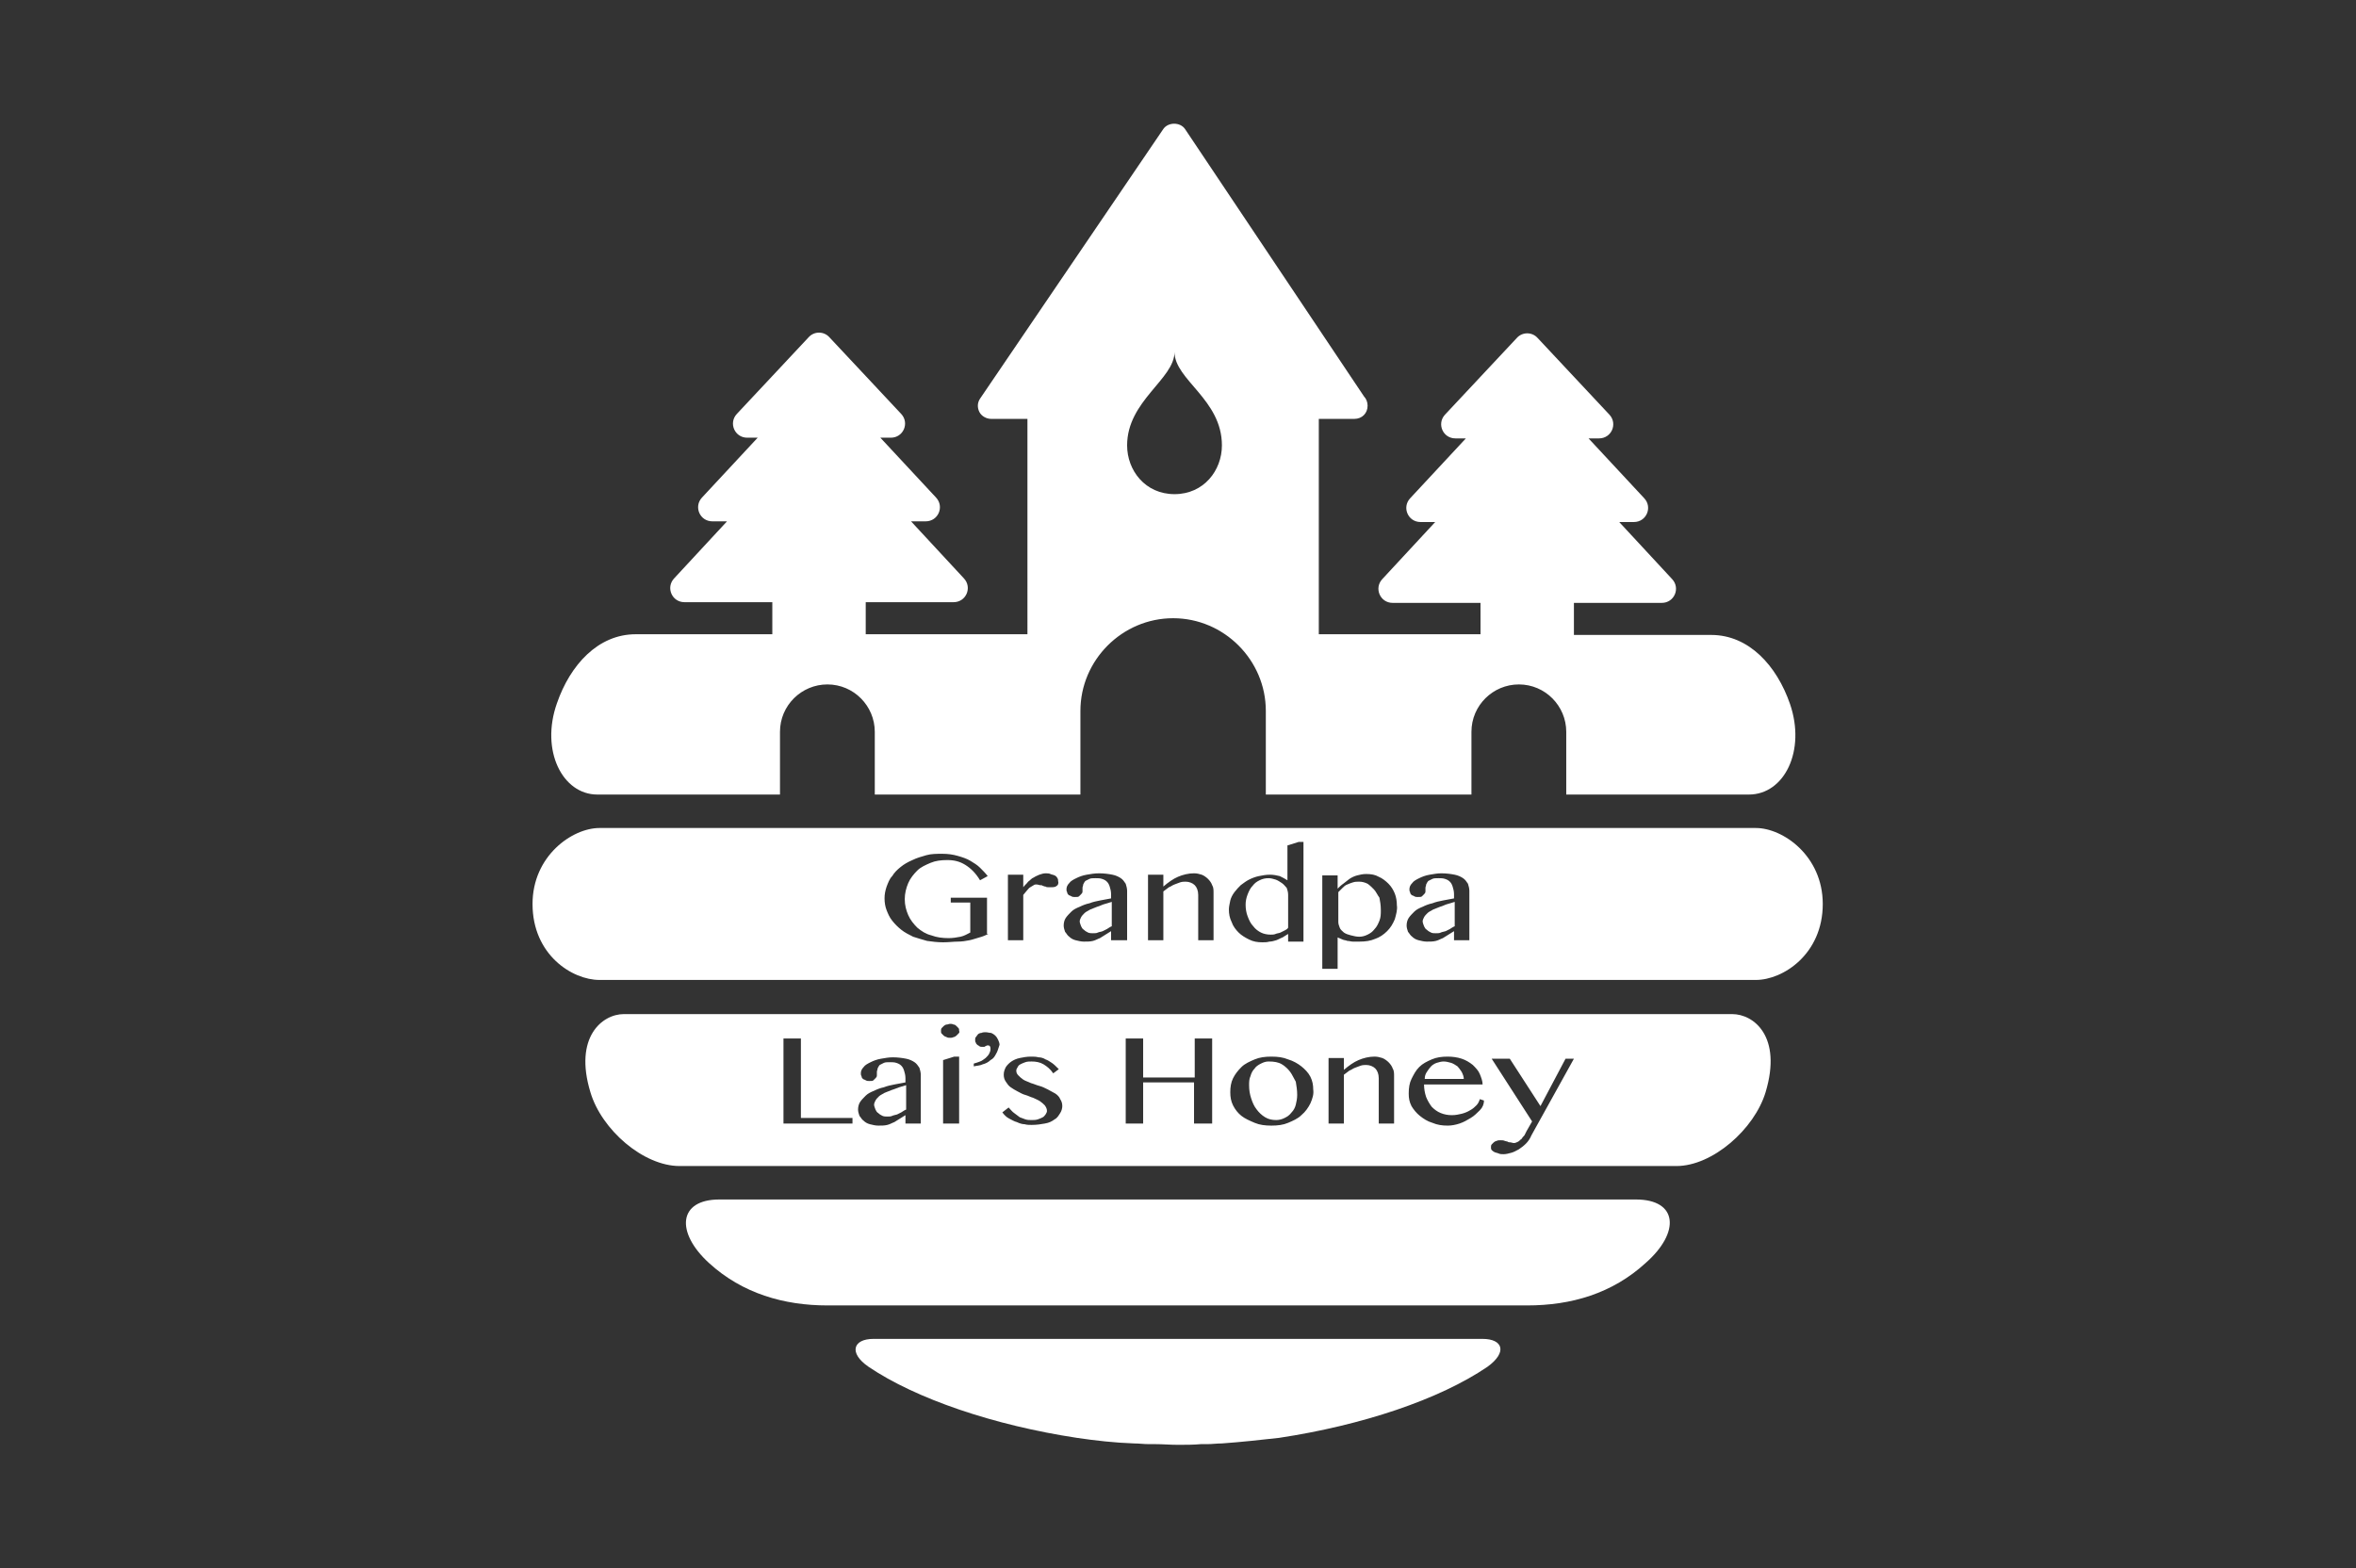<?xml version="1.0" encoding="utf-8"?>
<!-- Generator: Adobe Illustrator 22.0.1, SVG Export Plug-In . SVG Version: 6.00 Build 0)  -->
<svg version="1.1" id="圖層_1" xmlns="http://www.w3.org/2000/svg" xmlns:xlink="http://www.w3.org/1999/xlink" x="0px" y="0px"
	 viewBox="0 0 338 225" style="enable-background:new 0 0 338 225;" xml:space="preserve">
<rect x="0" y="0" width="338" height="225" fill="#333333" stroke="none"/>
<style type="text/css">
	.st0{fill:#FFFFFF;}
</style>
<g>
	<path class="st0" d="M234.7,172.1c-1.1,0-130.5,0-131.5,0c-5.9,0-6.3,4.7-1.5,9.1c4.8,4.4,10.8,6.1,17,6.1c2.2,0,98.3,0,100.4,0
		c6.3,0,12.2-1.7,17-6.1C241.1,176.8,240.7,172.1,234.7,172.1z"/>
	<path class="st0" d="M85.7,114c0.5,0,10.8,0,26.2,0v-9c0-3.8,3.1-6.8,6.8-6.8c3.8,0,6.8,3.1,6.8,6.8v9h29.5v-12
		c0-7.3,6-13.3,13.3-13.3c7.3,0,13.3,6,13.3,13.3v12h29.5v-9c0-3.8,3.1-6.8,6.8-6.8c3.8,0,6.8,3.1,6.8,6.8v9c15.5,0,25.8,0,26.2,0
		c5.1,0,8.2-6.3,5.9-13c-1.9-5.5-5.9-9.9-11.3-9.9c-0.7,0-5.8,0-13.8,0h-5.9v-4.6h12.6c1.8,0,2.7-2.1,1.5-3.4l-7.6-8.2h2.1
		c1.8,0,2.7-2.1,1.5-3.4l-8-8.6h1.5c1.8,0,2.7-2.1,1.5-3.4l-10.3-11c-0.8-0.9-2.2-0.9-3,0l-10.3,11c-1.2,1.3-0.3,3.4,1.5,3.4h1.5
		l-8,8.6c-1.2,1.3-0.3,3.4,1.5,3.4h2.1l-7.6,8.2c-1.2,1.3-0.3,3.4,1.5,3.4h12.6V91h-8.6c-4.7,0-9.6,0-14.6,0c0,0,0,0,0,0l0,0l0,0
		V60.1h5.1c0,0,0,0,0,0c1.1,0,1.9-0.8,1.9-1.9c0-0.5-0.2-1-0.5-1.3L170,18.5c-0.7-1-2.4-1-3.1,0l-26.3,38.7
		c-0.4,0.6-0.4,1.3-0.1,1.9c0.3,0.6,1,1,1.7,1h5.2V91c-4.6,0-10.5,0-14.6,0c-3.1,0-6,0-8.6,0v-4.6h12.6c1.8,0,2.7-2.1,1.5-3.4
		l-7.6-8.2h2.1c1.8,0,2.7-2.1,1.5-3.4l-8-8.6h1.5c1.8,0,2.7-2.1,1.5-3.4l-10.3-11c-0.8-0.9-2.2-0.9-3,0l-10.3,11
		c-1.2,1.3-0.3,3.4,1.5,3.4h1.5l-8,8.6c-1.2,1.3-0.3,3.4,1.5,3.4h2.1L96.7,83c-1.2,1.3-0.3,3.4,1.5,3.4h12.6V91c-3.9,0-5.8,0-5.8,0
		c-8,0-13.1,0-13.8,0c-5.4,0-9.4,4.4-11.3,9.9C77.5,107.7,80.7,114,85.7,114z M168.5,50.5c0,4,6.8,6.8,6.8,13.4c0,3.6-2.6,7-6.8,7
		c-4.2,0-6.8-3.4-6.8-7C161.7,57.5,168.5,54.4,168.5,50.5z"/>
	<path class="st0" d="M212.7,192.1c-0.9,0-86.5,0-87.4,0c-2.9,0-3.6,2-0.7,4c6.8,4.6,18,8.4,29.9,10.2v0c2.7,0.4,5.4,0.7,8.2,0.8
		c0.7,0,1.4,0.1,2.1,0.1c0.3,0,0.6,0,0.9,0c1.1,0,2.2,0.1,3.3,0.1c0,0,0,0,0,0c0,0,0,0,0,0c1.1,0,2.2,0,3.3-0.1c0.3,0,0.6,0,0.9,0
		c0.7,0,1.4-0.1,2.1-0.1c2.8-0.2,5.5-0.5,8.2-0.8v0c11.9-1.8,23-5.5,29.9-10.2C216.3,194,215.6,192.1,212.7,192.1z"/>
	<g>
		<path class="st0" d="M183.9,126.7c-0.3-0.2-0.6-0.4-0.9-0.5c-0.3-0.1-0.7-0.2-1-0.2c-0.5,0-0.9,0.1-1.3,0.3
			c-0.4,0.2-0.7,0.4-1,0.8c-0.3,0.3-0.5,0.7-0.7,1.2c-0.2,0.5-0.3,1-0.3,1.5c0,0.6,0.1,1.2,0.3,1.7c0.2,0.5,0.4,1,0.8,1.4
			c0.3,0.4,0.7,0.7,1.1,0.9c0.4,0.2,0.9,0.3,1.4,0.3c0.2,0,0.5,0,0.7-0.1c0.2-0.1,0.5-0.1,0.7-0.2c0.2-0.1,0.4-0.2,0.6-0.3
			c0.2-0.1,0.4-0.2,0.5-0.4v-4.7c0-0.4-0.1-0.7-0.2-1C184.4,127.2,184.2,126.9,183.9,126.7z"/>
		<path class="st0" d="M157.4,130.1c-0.3,0.1-0.7,0.3-1,0.4c-0.3,0.2-0.6,0.3-0.8,0.5c-0.2,0.2-0.4,0.4-0.5,0.6
			c-0.1,0.2-0.2,0.4-0.2,0.6c0,0.2,0.1,0.4,0.2,0.7c0.1,0.2,0.2,0.4,0.4,0.5c0.2,0.2,0.4,0.3,0.6,0.4c0.2,0.1,0.5,0.1,0.7,0.1
			c0.3,0,0.5,0,0.7-0.1c0.2-0.1,0.5-0.1,0.7-0.2c0.2-0.1,0.4-0.2,0.6-0.3c0.2-0.1,0.4-0.3,0.7-0.4v-3.5c-0.3,0.1-0.7,0.2-1,0.3
			C158.1,129.8,157.8,130,157.4,130.1z"/>
		<path class="st0" d="M197.1,127.6c-0.3-0.3-0.6-0.6-0.9-0.8c-0.4-0.2-0.8-0.3-1.2-0.3c-0.3,0-0.6,0-0.9,0.1
			c-0.3,0.1-0.6,0.2-0.8,0.3c-0.3,0.1-0.5,0.3-0.7,0.5c-0.2,0.2-0.4,0.4-0.6,0.6v4.3c0,0.3,0.1,0.5,0.2,0.8c0.1,0.3,0.4,0.5,0.6,0.7
			c0.3,0.2,0.6,0.3,1,0.4c0.4,0.1,0.8,0.2,1.2,0.2c0.4,0,0.8-0.1,1.2-0.3c0.4-0.2,0.7-0.4,1-0.8c0.3-0.3,0.5-0.7,0.7-1.2
			c0.2-0.5,0.2-1,0.2-1.5c0-0.7-0.1-1.3-0.2-1.8C197.6,128.4,197.4,127.9,197.1,127.6z"/>
		<path class="st0" d="M251.9,118.8c-1.6,0-164.3,0-165.9,0c-3.9,0-9.6,4-9.6,10.9c0,7.3,5.7,10.9,9.6,10.9c1.2,0,164.7,0,165.9,0
			c3.9,0,9.6-3.7,9.6-10.9C261.5,122.8,255.8,118.8,251.9,118.8z M141.8,134c-0.4,0.2-0.9,0.4-1.3,0.5c-0.4,0.1-0.9,0.3-1.4,0.4
			c-0.5,0.1-1.1,0.2-1.7,0.2c-0.6,0-1.3,0.1-2.1,0.1c-0.8,0-1.6-0.1-2.3-0.2c-0.7-0.2-1.4-0.4-2-0.6c-0.6-0.3-1.2-0.6-1.7-1
			c-0.5-0.4-0.9-0.8-1.3-1.3c-0.4-0.5-0.6-1-0.8-1.5c-0.2-0.5-0.3-1.1-0.3-1.7c0-0.6,0.1-1.1,0.3-1.7c0.2-0.5,0.4-1.1,0.8-1.5
			c0.3-0.5,0.7-0.9,1.2-1.3c0.5-0.4,1-0.7,1.7-1c0.6-0.3,1.3-0.5,2-0.7c0.7-0.2,1.5-0.2,2.3-0.2c0.8,0,1.5,0.1,2.2,0.3
			c0.7,0.2,1.3,0.4,1.8,0.7c0.5,0.3,1,0.6,1.4,1c0.4,0.4,0.8,0.8,1.1,1.2l-1.1,0.6c-0.6-1-1.3-1.7-2.1-2.2c-0.8-0.5-1.6-0.7-2.6-0.7
			c-0.9,0-1.7,0.1-2.4,0.4c-0.7,0.3-1.4,0.6-1.9,1.1c-0.5,0.5-1,1.1-1.3,1.8c-0.3,0.7-0.5,1.5-0.5,2.3c0,0.9,0.2,1.6,0.5,2.3
			c0.3,0.7,0.8,1.3,1.3,1.8c0.6,0.5,1.2,0.9,2,1.1c0.8,0.3,1.6,0.4,2.5,0.4c0.6,0,1.2-0.1,1.7-0.2c0.5-0.1,1-0.4,1.4-0.6v-4.3h-2.8
			v-0.7h5.2V134z M151.6,127.1c-0.2,0.2-0.5,0.2-1,0.2c-0.3,0-0.5,0-0.6-0.1c-0.2,0-0.3-0.1-0.4-0.1c-0.1-0.1-0.2-0.1-0.4-0.1
			c-0.1,0-0.3-0.1-0.5-0.1c-0.1,0-0.3,0-0.4,0.1c-0.2,0.1-0.3,0.2-0.5,0.3c-0.2,0.1-0.3,0.3-0.5,0.5c-0.2,0.2-0.3,0.4-0.5,0.6v6.5
			h-2.2v-9.4h2.2v1.8c0.2-0.3,0.5-0.5,0.7-0.8c0.3-0.2,0.5-0.5,0.8-0.6c0.3-0.2,0.6-0.3,0.8-0.4c0.3-0.1,0.6-0.2,0.9-0.2
			c0.2,0,0.5,0,0.7,0.1c0.2,0.1,0.4,0.1,0.6,0.2c0.2,0.1,0.3,0.2,0.4,0.4c0.1,0.1,0.1,0.3,0.1,0.4
			C151.9,126.7,151.8,127,151.6,127.1z M161.7,134.9h-2.3v-1.3c-0.3,0.2-0.5,0.3-0.8,0.5c-0.3,0.2-0.5,0.3-0.8,0.5
			c-0.3,0.1-0.6,0.3-1,0.4c-0.4,0.1-0.8,0.1-1.3,0.1c-0.4,0-0.8-0.1-1.2-0.2c-0.4-0.1-0.7-0.3-0.9-0.5c-0.3-0.2-0.4-0.5-0.6-0.7
			c-0.1-0.3-0.2-0.6-0.2-0.9c0-0.4,0.1-0.8,0.3-1.1c0.2-0.3,0.5-0.6,0.8-0.9c0.3-0.3,0.7-0.5,1.2-0.7c0.4-0.2,0.9-0.4,1.4-0.5
			c0.5-0.2,1-0.3,1.5-0.4c0.5-0.1,1-0.2,1.6-0.3v-0.6c0-0.4-0.1-0.8-0.2-1.1c-0.1-0.3-0.2-0.5-0.4-0.7c-0.2-0.2-0.4-0.3-0.7-0.4
			c-0.3-0.1-0.6-0.1-0.9-0.1c-0.4,0-0.7,0-0.9,0.1c-0.2,0.1-0.4,0.2-0.6,0.3c-0.1,0.1-0.2,0.3-0.3,0.5c0,0.2-0.1,0.3-0.1,0.5
			c0,0.2,0,0.3,0,0.5c0,0.2-0.1,0.3-0.2,0.4c-0.1,0.1-0.2,0.2-0.3,0.3c-0.1,0.1-0.3,0.1-0.6,0.1c-0.2,0-0.3,0-0.5-0.1
			c-0.1-0.1-0.3-0.1-0.4-0.2c-0.1-0.1-0.2-0.2-0.2-0.4c-0.1-0.1-0.1-0.3-0.1-0.4c0-0.3,0.1-0.6,0.4-0.9c0.2-0.3,0.6-0.5,1-0.7
			c0.4-0.2,0.9-0.4,1.5-0.5c0.6-0.1,1.1-0.2,1.8-0.2c0.7,0,1.4,0.1,1.9,0.2c0.5,0.1,0.9,0.3,1.2,0.5c0.3,0.2,0.5,0.5,0.7,0.8
			c0.1,0.3,0.2,0.7,0.2,1V134.9z M174.2,134.9h-2.3v-6.5c0-0.6-0.2-1.1-0.5-1.4c-0.3-0.3-0.8-0.5-1.3-0.5c-0.2,0-0.5,0-0.8,0.1
			c-0.3,0.1-0.5,0.2-0.8,0.3c-0.3,0.1-0.5,0.3-0.8,0.4c-0.3,0.2-0.5,0.4-0.8,0.6v7h-2.2v-9.4h2.2v1.7c0.7-0.6,1.4-1.1,2.1-1.4
			c0.7-0.3,1.5-0.5,2.3-0.5c0.4,0,0.8,0.1,1.1,0.2c0.3,0.1,0.7,0.4,0.9,0.6c0.3,0.3,0.5,0.6,0.6,0.9c0.2,0.3,0.2,0.7,0.2,1.1V134.9z
			 M187,135.1h-2.2V134c-0.3,0.2-0.5,0.3-0.8,0.5c-0.3,0.1-0.6,0.3-0.9,0.4c-0.3,0.1-0.7,0.2-1,0.2c-0.3,0.1-0.7,0.1-1,0.1
			c-0.7,0-1.3-0.1-1.9-0.4c-0.6-0.3-1.1-0.6-1.5-1c-0.4-0.4-0.8-0.9-1-1.5c-0.3-0.6-0.4-1.2-0.4-1.8c0-0.4,0.1-0.8,0.2-1.3
			c0.1-0.4,0.3-0.8,0.6-1.2c0.3-0.4,0.6-0.7,0.9-1c0.4-0.3,0.8-0.6,1.2-0.8c0.4-0.2,0.9-0.4,1.4-0.5c0.5-0.1,1-0.2,1.6-0.2
			c0.5,0,1,0.1,1.4,0.2c0.4,0.2,0.8,0.4,1.1,0.6v-5l1.6-0.5h0.7V135.1z M200.1,131.9c-0.3,0.7-0.6,1.2-1.1,1.7
			c-0.5,0.5-1.1,0.9-1.7,1.1c-0.7,0.3-1.4,0.4-2.3,0.4c-0.3,0-0.6,0-0.9,0c-0.3,0-0.5-0.1-0.8-0.1c-0.2-0.1-0.5-0.1-0.7-0.2
			s-0.5-0.2-0.7-0.3v4.5h-2.2v-13.4h2.2v1.9c0.2-0.2,0.5-0.5,0.8-0.7c0.3-0.2,0.6-0.5,0.9-0.7c0.3-0.2,0.7-0.4,1.1-0.5
			c0.4-0.1,0.8-0.2,1.3-0.2c0.7,0,1.3,0.1,1.8,0.4c0.5,0.2,1,0.6,1.4,1c0.4,0.4,0.7,0.9,0.9,1.4c0.2,0.5,0.3,1.1,0.3,1.7
			C200.5,130.5,200.3,131.2,200.1,131.9z M210.9,134.9h-2.3v-1.3c-0.3,0.2-0.5,0.3-0.8,0.5c-0.3,0.2-0.5,0.3-0.8,0.5
			c-0.3,0.1-0.6,0.3-1,0.4c-0.4,0.1-0.8,0.1-1.3,0.1c-0.4,0-0.8-0.1-1.2-0.2c-0.4-0.1-0.7-0.3-0.9-0.5c-0.3-0.2-0.4-0.5-0.6-0.7
			c-0.1-0.3-0.2-0.6-0.2-0.9c0-0.4,0.1-0.8,0.3-1.1c0.2-0.3,0.5-0.6,0.8-0.9c0.3-0.3,0.7-0.5,1.2-0.7c0.4-0.2,0.9-0.4,1.4-0.5
			c0.5-0.2,1-0.3,1.5-0.4c0.5-0.1,1-0.2,1.6-0.3v-0.6c0-0.4-0.1-0.8-0.2-1.1c-0.1-0.3-0.2-0.5-0.4-0.7c-0.2-0.2-0.4-0.3-0.7-0.4
			c-0.3-0.1-0.6-0.1-0.9-0.1c-0.4,0-0.7,0-0.9,0.1c-0.2,0.1-0.4,0.2-0.6,0.3c-0.1,0.1-0.2,0.3-0.3,0.5c0,0.2-0.1,0.3-0.1,0.5
			c0,0.2,0,0.3,0,0.5c0,0.2-0.1,0.3-0.2,0.4c-0.1,0.1-0.2,0.2-0.3,0.3c-0.1,0.1-0.3,0.1-0.6,0.1c-0.2,0-0.3,0-0.5-0.1
			c-0.1-0.1-0.3-0.1-0.4-0.2c-0.1-0.1-0.2-0.2-0.2-0.4c-0.1-0.1-0.1-0.3-0.1-0.4c0-0.3,0.1-0.6,0.4-0.9c0.2-0.3,0.6-0.5,1-0.7
			c0.4-0.2,0.9-0.4,1.5-0.5c0.6-0.1,1.1-0.2,1.7-0.2c0.7,0,1.4,0.1,1.9,0.2c0.5,0.1,0.9,0.3,1.2,0.5c0.3,0.2,0.5,0.5,0.7,0.8
			c0.1,0.3,0.2,0.7,0.2,1V134.9z"/>
		<path class="st0" d="M206.6,130.1c-0.3,0.1-0.7,0.3-1,0.4c-0.3,0.2-0.6,0.3-0.8,0.5c-0.2,0.2-0.4,0.4-0.5,0.6
			c-0.1,0.2-0.2,0.4-0.2,0.6c0,0.2,0.1,0.4,0.2,0.7c0.1,0.2,0.2,0.4,0.4,0.5c0.2,0.2,0.4,0.3,0.6,0.4c0.2,0.1,0.4,0.1,0.7,0.1
			c0.3,0,0.5,0,0.7-0.1c0.2-0.1,0.4-0.1,0.7-0.2c0.2-0.1,0.4-0.2,0.6-0.3c0.2-0.1,0.4-0.3,0.7-0.4v-3.5c-0.3,0.1-0.7,0.2-1,0.3
			C207.3,129.8,207,130,206.6,130.1z"/>
	</g>
	<g>
		<path class="st0" d="M127.9,156.4c-0.3,0.1-0.7,0.3-1,0.4c-0.3,0.2-0.6,0.3-0.8,0.5c-0.2,0.2-0.4,0.4-0.5,0.6
			c-0.1,0.2-0.2,0.4-0.2,0.6c0,0.2,0.1,0.4,0.2,0.7c0.1,0.2,0.2,0.4,0.4,0.5c0.2,0.2,0.4,0.3,0.6,0.4c0.2,0.1,0.5,0.1,0.7,0.1
			c0.3,0,0.5,0,0.7-0.1c0.2-0.1,0.4-0.1,0.7-0.2c0.2-0.1,0.4-0.2,0.6-0.3c0.2-0.1,0.4-0.3,0.7-0.4v-3.5c-0.3,0.1-0.7,0.2-1,0.3
			C128.5,156.2,128.2,156.3,127.9,156.4z"/>
		<path class="st0" d="M185.1,153.8c-0.3-0.4-0.7-0.8-1.2-1.1c-0.5-0.3-1.1-0.4-1.9-0.4c-0.4,0-0.7,0.1-1.1,0.3
			c-0.4,0.2-0.7,0.4-0.9,0.7c-0.3,0.3-0.5,0.7-0.6,1.1c-0.2,0.4-0.2,0.9-0.2,1.3c0,0.7,0.1,1.3,0.3,1.9c0.2,0.6,0.4,1.1,0.8,1.6
			c0.3,0.4,0.7,0.8,1.2,1.1c0.5,0.3,1,0.4,1.6,0.4c0.4,0,0.8-0.1,1.2-0.3c0.4-0.2,0.7-0.4,1-0.8c0.3-0.3,0.5-0.7,0.6-1.1
			c0.1-0.4,0.2-0.9,0.2-1.4c0-0.7-0.1-1.3-0.2-1.9C185.6,154.7,185.4,154.2,185.1,153.8z"/>
		<path class="st0" d="M209.7,153.8c-0.2-0.3-0.4-0.6-0.6-0.8c-0.3-0.2-0.6-0.4-0.9-0.5c-0.4-0.1-0.7-0.2-1.1-0.2
			c-0.3,0-0.7,0.1-1,0.2c-0.3,0.1-0.6,0.3-0.8,0.5c-0.2,0.2-0.4,0.5-0.6,0.8c-0.2,0.3-0.3,0.6-0.3,1l5.6,0
			C210,154.5,209.9,154.2,209.7,153.8z"/>
		<path class="st0" d="M248.5,145.5c-0.8,0-158.3,0-159,0c-3.1,0-7.2,3.3-4.8,11.2c1.6,5.4,7.6,10.6,12.8,10.6c1.6,0,141.4,0,143,0
			c5.2,0,11.2-5.3,12.8-10.6C255.7,148.7,251.6,145.5,248.5,145.5z M122.3,161.2h-9.9V149h2.5v11.4h7.4V161.2z M132.2,161.2h-2.3
			V160c-0.3,0.2-0.5,0.3-0.8,0.5c-0.3,0.2-0.5,0.3-0.8,0.5c-0.3,0.1-0.6,0.3-1,0.4c-0.4,0.1-0.8,0.1-1.3,0.1c-0.4,0-0.8-0.1-1.2-0.2
			c-0.4-0.1-0.7-0.3-0.9-0.5c-0.3-0.2-0.4-0.5-0.6-0.7c-0.1-0.3-0.2-0.6-0.2-0.9c0-0.4,0.1-0.8,0.3-1.1c0.2-0.3,0.5-0.6,0.8-0.9
			c0.3-0.3,0.7-0.5,1.2-0.7c0.4-0.2,0.9-0.4,1.4-0.5c0.5-0.2,1-0.3,1.5-0.4c0.5-0.1,1-0.2,1.6-0.3v-0.6c0-0.4-0.1-0.8-0.2-1.1
			c-0.1-0.3-0.2-0.5-0.4-0.7c-0.2-0.2-0.4-0.3-0.7-0.4c-0.3-0.1-0.6-0.1-0.9-0.1c-0.4,0-0.7,0-0.9,0.1c-0.2,0.1-0.4,0.2-0.6,0.3
			c-0.1,0.1-0.2,0.3-0.3,0.5c0,0.2-0.1,0.3-0.1,0.5c0,0.2,0,0.3,0,0.5c0,0.2-0.1,0.3-0.2,0.4c-0.1,0.1-0.2,0.2-0.3,0.3
			c-0.1,0.1-0.3,0.1-0.6,0.1c-0.2,0-0.3,0-0.5-0.1c-0.1-0.1-0.3-0.1-0.4-0.2c-0.1-0.1-0.2-0.2-0.2-0.4c-0.1-0.1-0.1-0.3-0.1-0.4
			c0-0.3,0.1-0.6,0.4-0.9c0.2-0.3,0.6-0.5,1-0.7c0.4-0.2,0.9-0.4,1.5-0.5c0.6-0.1,1.1-0.2,1.7-0.2c0.7,0,1.4,0.1,1.9,0.2
			c0.5,0.1,0.9,0.3,1.2,0.5c0.3,0.2,0.5,0.5,0.7,0.8c0.1,0.3,0.2,0.7,0.2,1V161.2z M137.5,161.2h-2.2v-9.1l1.6-0.5h0.7V161.2z
			 M137.5,148.3c-0.1,0.1-0.2,0.2-0.3,0.3c-0.1,0.1-0.3,0.2-0.4,0.2c-0.2,0.1-0.3,0.1-0.5,0.1c-0.2,0-0.3,0-0.5-0.1
			c-0.2-0.1-0.3-0.1-0.4-0.2c-0.1-0.1-0.2-0.2-0.3-0.3c-0.1-0.1-0.1-0.2-0.1-0.4c0-0.1,0-0.3,0.1-0.4c0.1-0.1,0.2-0.2,0.3-0.3
			c0.1-0.1,0.3-0.2,0.4-0.2c0.2,0,0.3-0.1,0.5-0.1c0.2,0,0.3,0,0.5,0.1c0.2,0,0.3,0.1,0.4,0.2c0.1,0.1,0.2,0.2,0.3,0.3
			c0.1,0.1,0.1,0.2,0.1,0.4C137.7,148.1,137.6,148.2,137.5,148.3z M142.9,151.2c-0.2,0.4-0.4,0.7-0.8,0.9c-0.3,0.3-0.7,0.5-1.1,0.6
			c-0.4,0.2-0.9,0.2-1.3,0.3v-0.4c0.3-0.1,0.7-0.2,0.9-0.3c0.3-0.1,0.5-0.3,0.8-0.5c0.2-0.2,0.4-0.4,0.5-0.6
			c0.1-0.2,0.2-0.4,0.2-0.7c0-0.1,0-0.3-0.1-0.4c-0.1-0.1-0.1-0.1-0.2-0.1c-0.1,0-0.2,0-0.2,0c-0.1,0-0.1,0.1-0.2,0.1
			c-0.1,0-0.1,0.1-0.2,0.1c-0.1,0-0.2,0-0.3,0c-0.1,0-0.3,0-0.4-0.1c-0.1-0.1-0.2-0.1-0.3-0.2c-0.1-0.1-0.2-0.2-0.2-0.3
			c-0.1-0.1-0.1-0.3-0.1-0.4c0-0.2,0-0.3,0.1-0.4c0.1-0.1,0.2-0.3,0.3-0.4c0.1-0.1,0.3-0.2,0.5-0.2c0.2-0.1,0.4-0.1,0.6-0.1
			c0.3,0,0.5,0.1,0.8,0.1c0.2,0.1,0.4,0.2,0.6,0.4c0.2,0.2,0.3,0.4,0.4,0.6c0.1,0.2,0.2,0.5,0.2,0.7
			C143.2,150.5,143.1,150.9,142.9,151.2z M152.1,159.7c-0.2,0.3-0.4,0.7-0.8,0.9c-0.4,0.3-0.8,0.5-1.4,0.6c-0.5,0.1-1.2,0.2-1.9,0.2
			c-0.3,0-0.7,0-1-0.1c-0.3,0-0.7-0.1-1.1-0.3c-0.4-0.1-0.7-0.3-1.1-0.5c-0.4-0.2-0.7-0.5-1-0.9l0.9-0.7c0.3,0.3,0.5,0.6,0.8,0.8
			c0.3,0.2,0.5,0.4,0.8,0.6c0.3,0.1,0.5,0.2,0.8,0.3c0.3,0.1,0.6,0.1,0.9,0.1c0.3,0,0.6,0,0.9-0.1c0.3-0.1,0.5-0.2,0.7-0.3
			c0.2-0.1,0.3-0.3,0.4-0.4c0.1-0.2,0.2-0.3,0.2-0.5c0-0.3-0.1-0.5-0.3-0.8c-0.2-0.2-0.4-0.4-0.7-0.6c-0.3-0.2-0.6-0.3-1-0.5
			c-0.4-0.1-0.7-0.3-1.1-0.4c-0.4-0.1-0.7-0.3-1.1-0.5c-0.4-0.2-0.7-0.4-1-0.6c-0.3-0.2-0.5-0.5-0.7-0.8c-0.2-0.3-0.3-0.6-0.3-1
			c0-0.4,0.1-0.7,0.3-1.1c0.2-0.3,0.5-0.6,0.8-0.8c0.3-0.2,0.7-0.4,1.2-0.5c0.5-0.1,1-0.2,1.6-0.2c0.4,0,0.7,0,1.1,0.1
			c0.3,0,0.7,0.1,1,0.3c0.3,0.1,0.6,0.3,0.9,0.5c0.3,0.2,0.6,0.5,1,0.9l-0.8,0.6c-0.4-0.6-0.9-1-1.4-1.3c-0.5-0.3-1.1-0.4-1.7-0.4
			c-0.3,0-0.6,0-0.9,0.1c-0.3,0.1-0.5,0.2-0.7,0.3c-0.2,0.1-0.3,0.2-0.4,0.4c-0.1,0.2-0.2,0.3-0.2,0.5c0,0.3,0.1,0.5,0.3,0.7
			c0.2,0.2,0.4,0.4,0.7,0.6c0.3,0.2,0.7,0.3,1.1,0.5c0.4,0.1,0.8,0.3,1.2,0.4c0.4,0.1,0.8,0.3,1.2,0.5c0.4,0.2,0.7,0.4,1.1,0.6
			c0.3,0.2,0.6,0.5,0.7,0.8c0.2,0.3,0.3,0.6,0.3,1C152.4,159,152.3,159.4,152.1,159.7z M173.8,161.2h-2.5v-5.9H164v5.9h-2.5V149h2.5
			v5.6h7.4V149h2.5V161.2z M188,158.3c-0.3,0.6-0.7,1.2-1.3,1.7c-0.5,0.5-1.2,0.8-1.9,1.1c-0.7,0.3-1.5,0.4-2.4,0.4
			c-0.9,0-1.7-0.1-2.4-0.4c-0.7-0.3-1.4-0.6-1.9-1c-0.5-0.4-0.9-0.9-1.2-1.5c-0.3-0.6-0.4-1.2-0.4-1.9c0-0.7,0.1-1.4,0.4-2
			c0.3-0.6,0.7-1.1,1.2-1.6c0.5-0.5,1.2-0.8,1.9-1.1c0.7-0.3,1.5-0.4,2.4-0.4c0.9,0,1.7,0.1,2.4,0.4c0.7,0.2,1.4,0.6,1.9,1
			c0.5,0.4,1,0.9,1.3,1.5c0.3,0.6,0.4,1.2,0.4,1.8C188.5,157,188.3,157.6,188,158.3z M200.1,161.2h-2.3v-6.5c0-0.6-0.2-1.1-0.5-1.4
			c-0.3-0.3-0.8-0.5-1.3-0.5c-0.2,0-0.5,0-0.8,0.1c-0.3,0.1-0.5,0.2-0.8,0.3c-0.3,0.1-0.5,0.3-0.8,0.4c-0.3,0.2-0.5,0.4-0.8,0.6v7
			h-2.2v-9.4h2.2v1.7c0.7-0.6,1.4-1.1,2.1-1.4c0.7-0.3,1.5-0.5,2.3-0.5c0.4,0,0.8,0.1,1.1,0.2c0.3,0.1,0.7,0.4,0.9,0.6
			c0.3,0.3,0.5,0.6,0.6,0.9c0.2,0.3,0.2,0.7,0.2,1.1V161.2z M212.3,159.3c-0.4,0.4-0.8,0.8-1.3,1.1c-0.5,0.3-1,0.6-1.6,0.8
			c-0.6,0.2-1.2,0.3-1.7,0.3c-0.8,0-1.5-0.1-2.2-0.4c-0.7-0.2-1.3-0.6-1.8-1c-0.5-0.4-0.9-0.9-1.2-1.4c-0.3-0.6-0.4-1.1-0.4-1.8
			c0-0.8,0.1-1.5,0.4-2.1c0.3-0.6,0.6-1.2,1.1-1.7c0.5-0.5,1.1-0.8,1.8-1.1c0.7-0.3,1.4-0.4,2.3-0.4c0.7,0,1.4,0.1,2,0.3
			c0.6,0.2,1.1,0.5,1.6,0.9c0.4,0.4,0.8,0.8,1,1.3c0.2,0.5,0.4,1,0.4,1.5h-8.4c0,0.6,0.1,1.2,0.3,1.8c0.2,0.5,0.5,1,0.8,1.4
			c0.4,0.4,0.8,0.7,1.3,0.9c0.5,0.2,1,0.3,1.6,0.3c0.5,0,1-0.1,1.4-0.2c0.4-0.1,0.9-0.3,1.2-0.5c0.4-0.2,0.7-0.5,0.9-0.7
			c0.3-0.3,0.4-0.6,0.5-0.9l0.6,0.2C212.9,158.4,212.7,158.9,212.3,159.3z M219.7,162.9c-0.2,0.5-0.5,0.9-0.8,1.2
			c-0.3,0.3-0.7,0.6-1,0.8c-0.4,0.2-0.7,0.4-1.1,0.5c-0.4,0.1-0.7,0.2-1.1,0.2c-0.2,0-0.5,0-0.7-0.1c-0.2-0.1-0.4-0.1-0.6-0.2
			c-0.2-0.1-0.3-0.2-0.4-0.3c-0.1-0.1-0.1-0.3-0.1-0.4c0-0.1,0-0.3,0.1-0.4c0.1-0.1,0.2-0.2,0.3-0.3c0.1-0.1,0.3-0.2,0.4-0.2
			c0.2-0.1,0.3-0.1,0.6-0.1c0.2,0,0.4,0,0.6,0.1c0.1,0,0.3,0.1,0.4,0.1c0.1,0.1,0.2,0.1,0.4,0.1c0.1,0,0.3,0.1,0.5,0.1
			c0.2,0,0.4-0.1,0.6-0.2c0.2-0.1,0.3-0.3,0.5-0.4c0.1-0.2,0.3-0.4,0.4-0.5c0.1-0.2,0.2-0.4,0.3-0.6l0.8-1.4l-5.8-9h2.6l4.4,6.8
			l3.6-6.8h1.2L219.7,162.9z"/>
	</g>
</g>
</svg>
